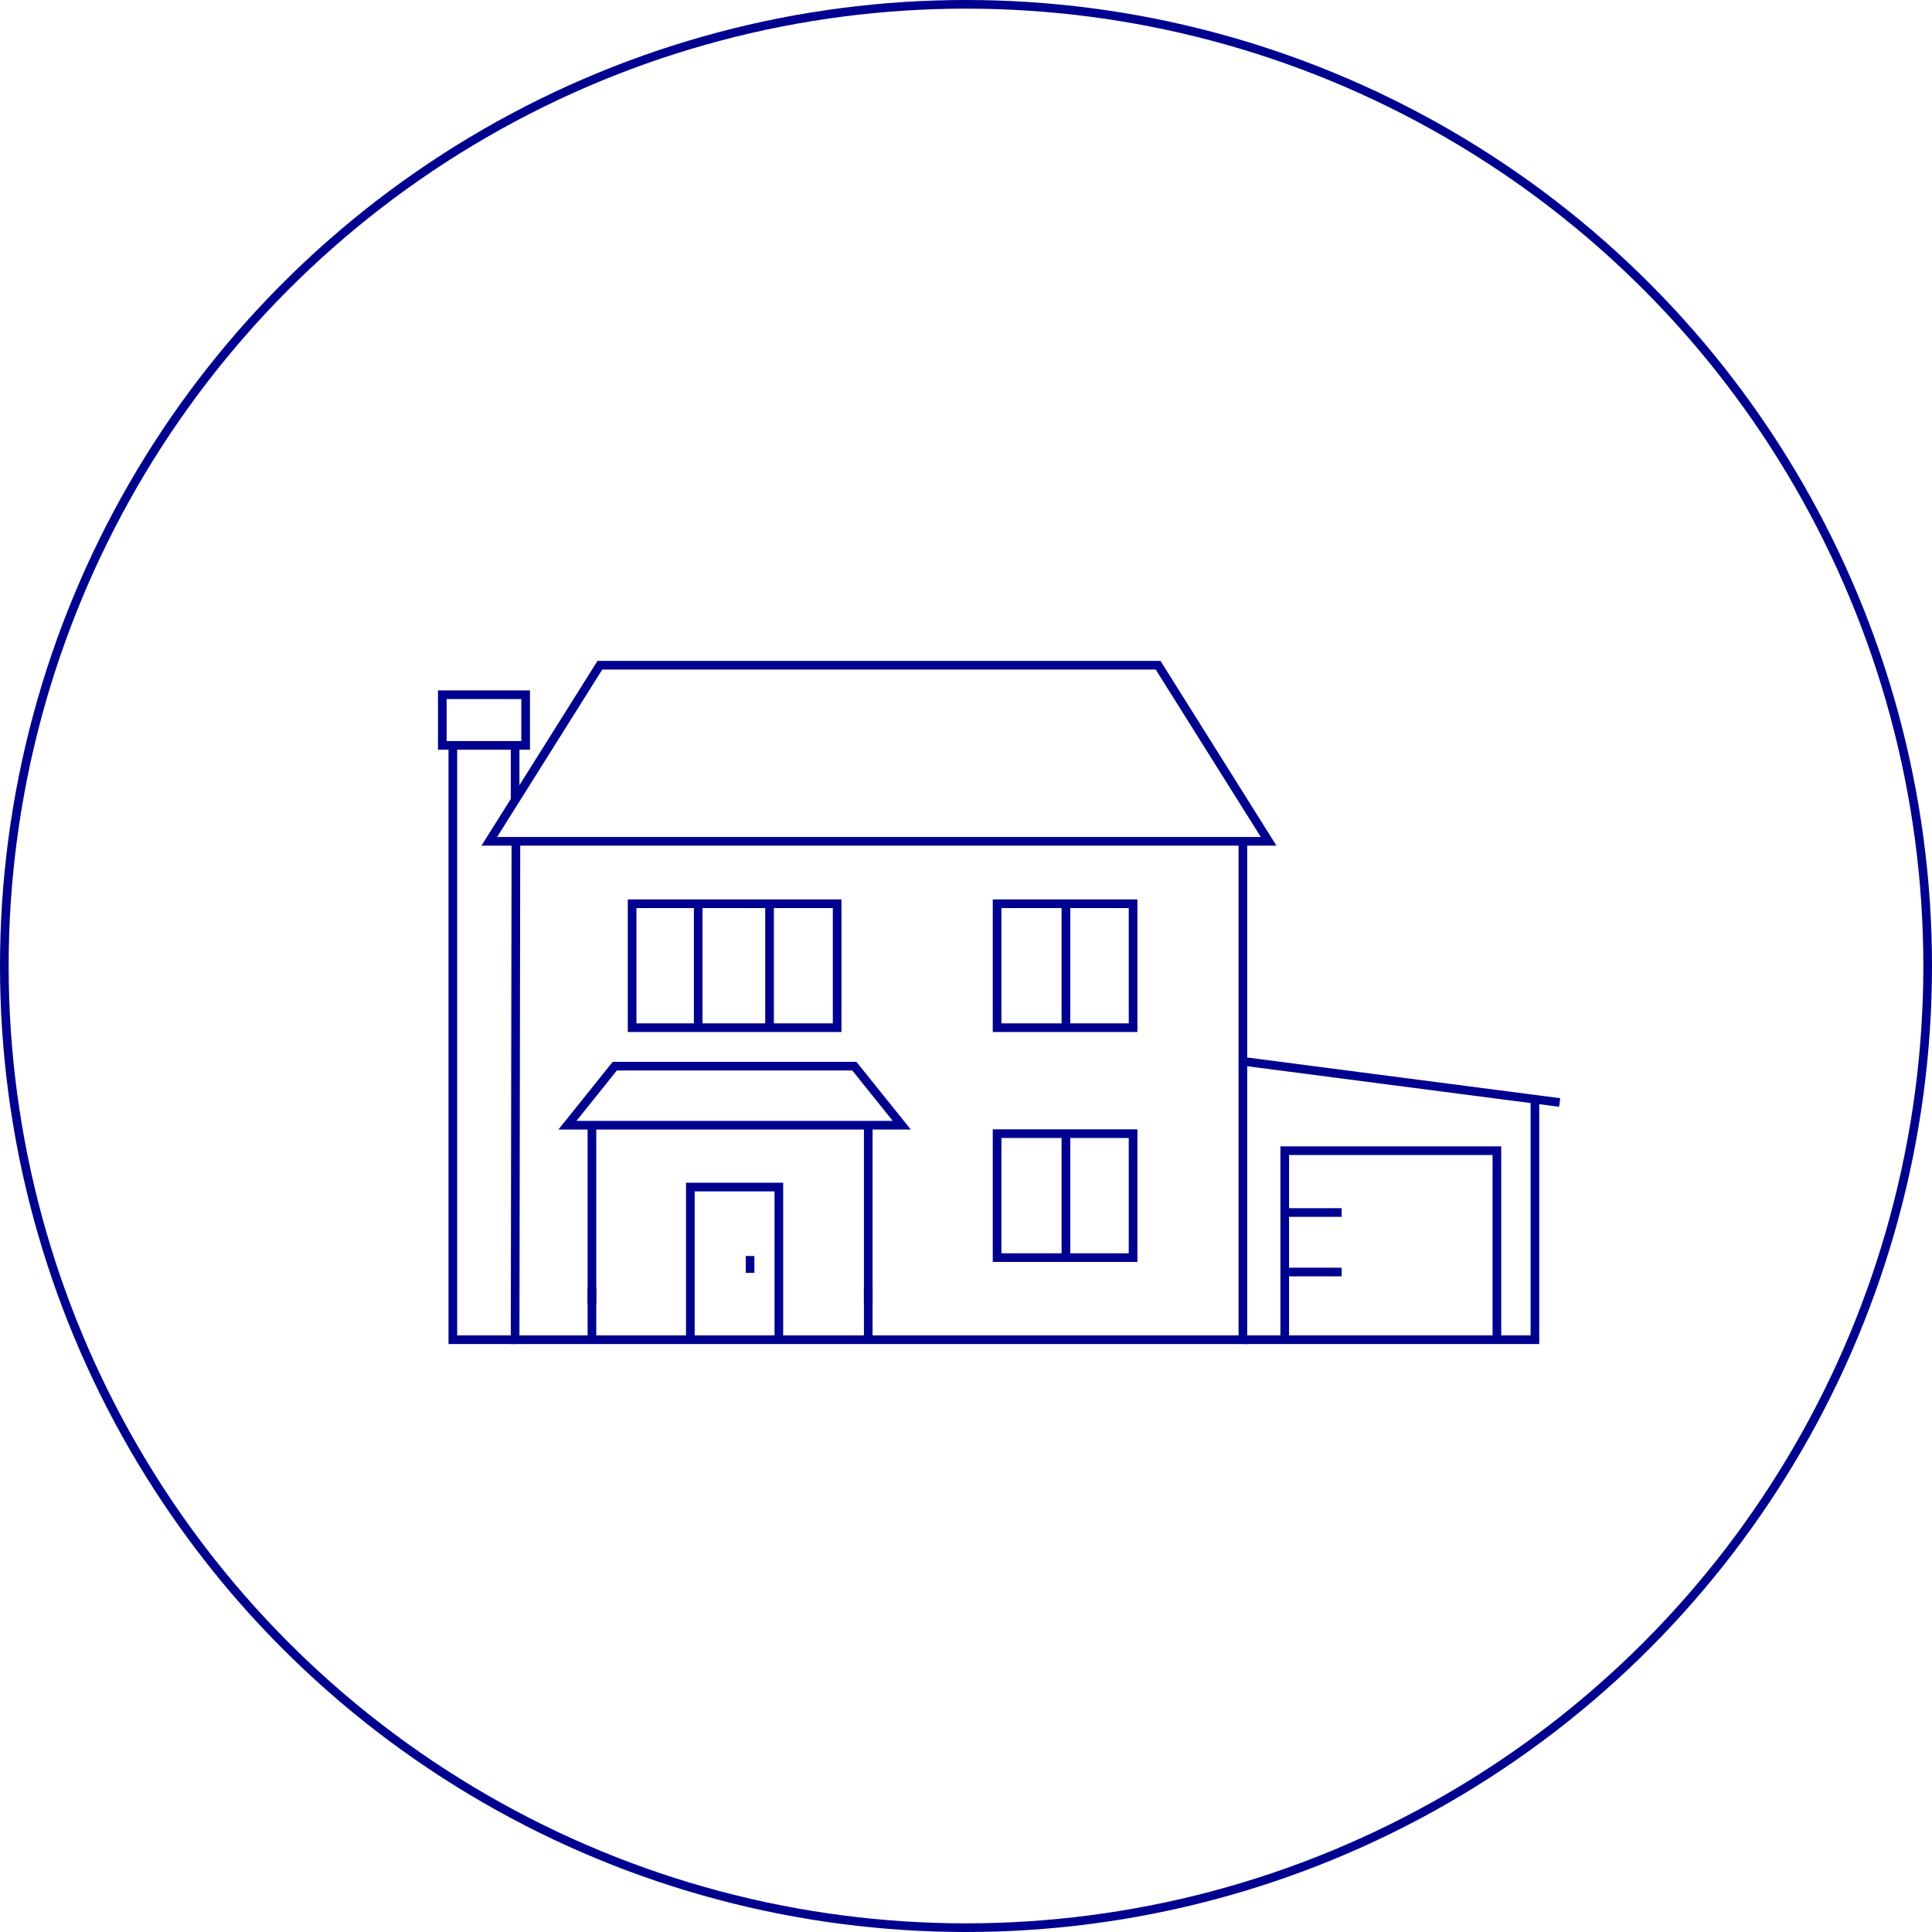 <svg xmlns="http://www.w3.org/2000/svg" viewBox="0 0 267.8 267.8"><defs><style>.cls-1{fill:none;stroke:#00008f;stroke-miterlimit:10;stroke-width:1.2px;}</style></defs><g id="Layer_2" data-name="Layer 2"><g id="Layer_1-2" data-name="Layer 1"><circle class="cls-1" cx="133.9" cy="133.9" r="133.3"/><polyline class="cls-1" points="172.28 116.62 172.28 185.7 71.4 185.7 71.51 116.62"/><polygon class="cls-1" points="160.53 92.21 83.15 92.21 67.82 116.62 175.85 116.62 160.53 92.21"/><rect class="cls-1" x="87.62" y="125.27" width="28.42" height="17.18"/><line class="cls-1" x1="96.78" y1="125.27" x2="96.78" y2="142.45"/><line class="cls-1" x1="106.67" y1="125.27" x2="106.67" y2="142.45"/><rect class="cls-1" x="138.21" y="125.27" width="18.85" height="17.18"/><line class="cls-1" x1="147.75" y1="125.27" x2="147.75" y2="142.45"/><rect class="cls-1" x="138.21" y="157.14" width="18.85" height="17.18"/><line class="cls-1" x1="147.75" y1="157.14" x2="147.75" y2="174.32"/><polygon class="cls-1" points="118.42 147.78 85.22 147.78 78.65 155.97 125 155.97 118.42 147.78"/><polyline class="cls-1" points="107.96 185.7 107.96 164.54 101.82 164.54 95.69 164.54 95.69 185.7"/><line class="cls-1" x1="103.97" y1="174.1" x2="103.97" y2="176.43"/><line class="cls-1" x1="120.35" y1="180.68" x2="120.35" y2="156.29"/><line class="cls-1" x1="82.05" y1="156.04" x2="82.05" y2="180.68"/><line class="cls-1" x1="82.05" y1="178.48" x2="82.05" y2="185.7"/><line class="cls-1" x1="120.35" y1="178.48" x2="120.35" y2="185.7"/><polyline class="cls-1" points="172.28 185.7 212.76 185.7 212.76 152.38"/><line class="cls-1" x1="216.19" y1="152.82" x2="172.27" y2="147.11"/><polyline class="cls-1" points="178.08 185.24 178.08 159.5 207.49 159.5 207.49 185.24"/><line class="cls-1" x1="178.08" y1="168.07" x2="185.97" y2="168.07"/><line class="cls-1" x1="178.08" y1="176.32" x2="185.97" y2="176.32"/><polyline class="cls-1" points="71.4 185.7 62.77 185.7 62.77 103.32"/><line class="cls-1" x1="71.4" y1="103.32" x2="71.4" y2="110.92"/><rect class="cls-1" x="61.31" y="96.3" width="11.55" height="7.02"/></g></g></svg>